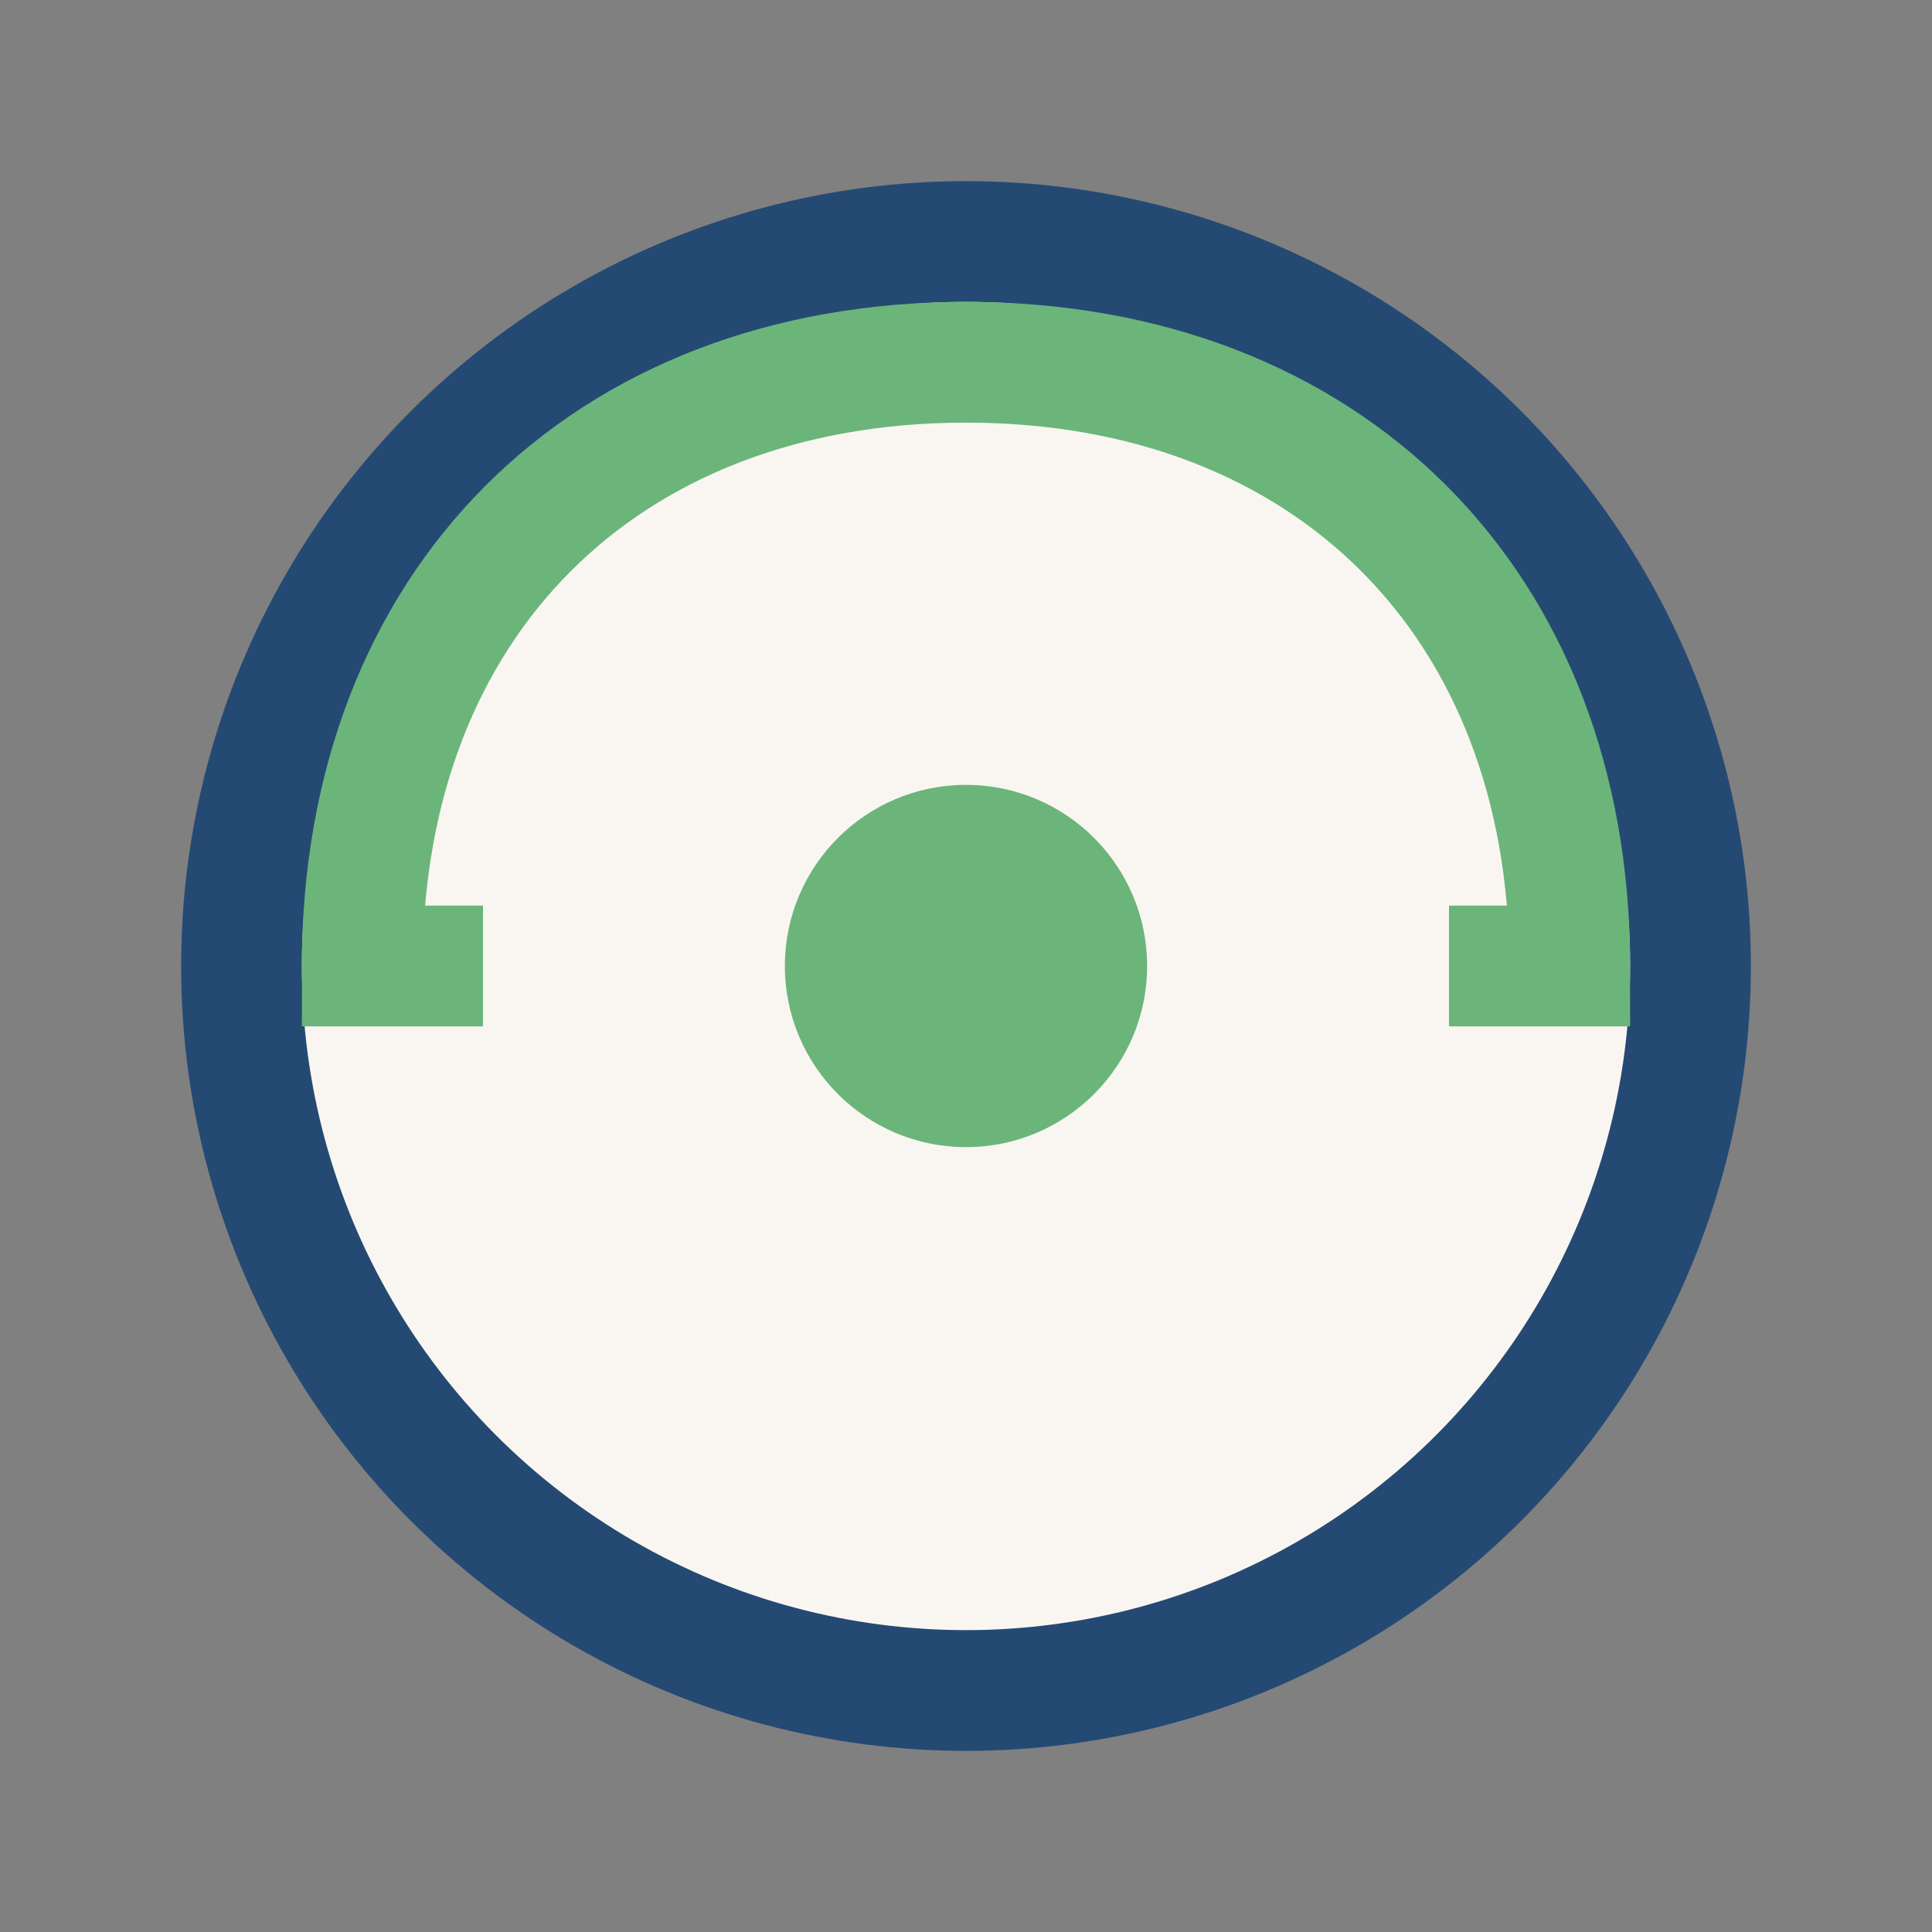 <?xml version="1.0" encoding="UTF-8"?>
<svg xmlns="http://www.w3.org/2000/svg" width="32" height="32" viewBox="0 0 32 32"><rect x="0" y="0" width="32" height="32" fill="#808080" stroke="none"/><circle cx="16" cy="16" r="12" fill="#f9f6f2" stroke="#244a73" stroke-width="2"/><path d="M8 16h-2c0-6 4-10 10-10s10 4 10 10h-2" stroke="#6bb57a" stroke-width="2" fill="none"/><circle cx="16" cy="16" r="3" fill="#6bb57a"/></svg>